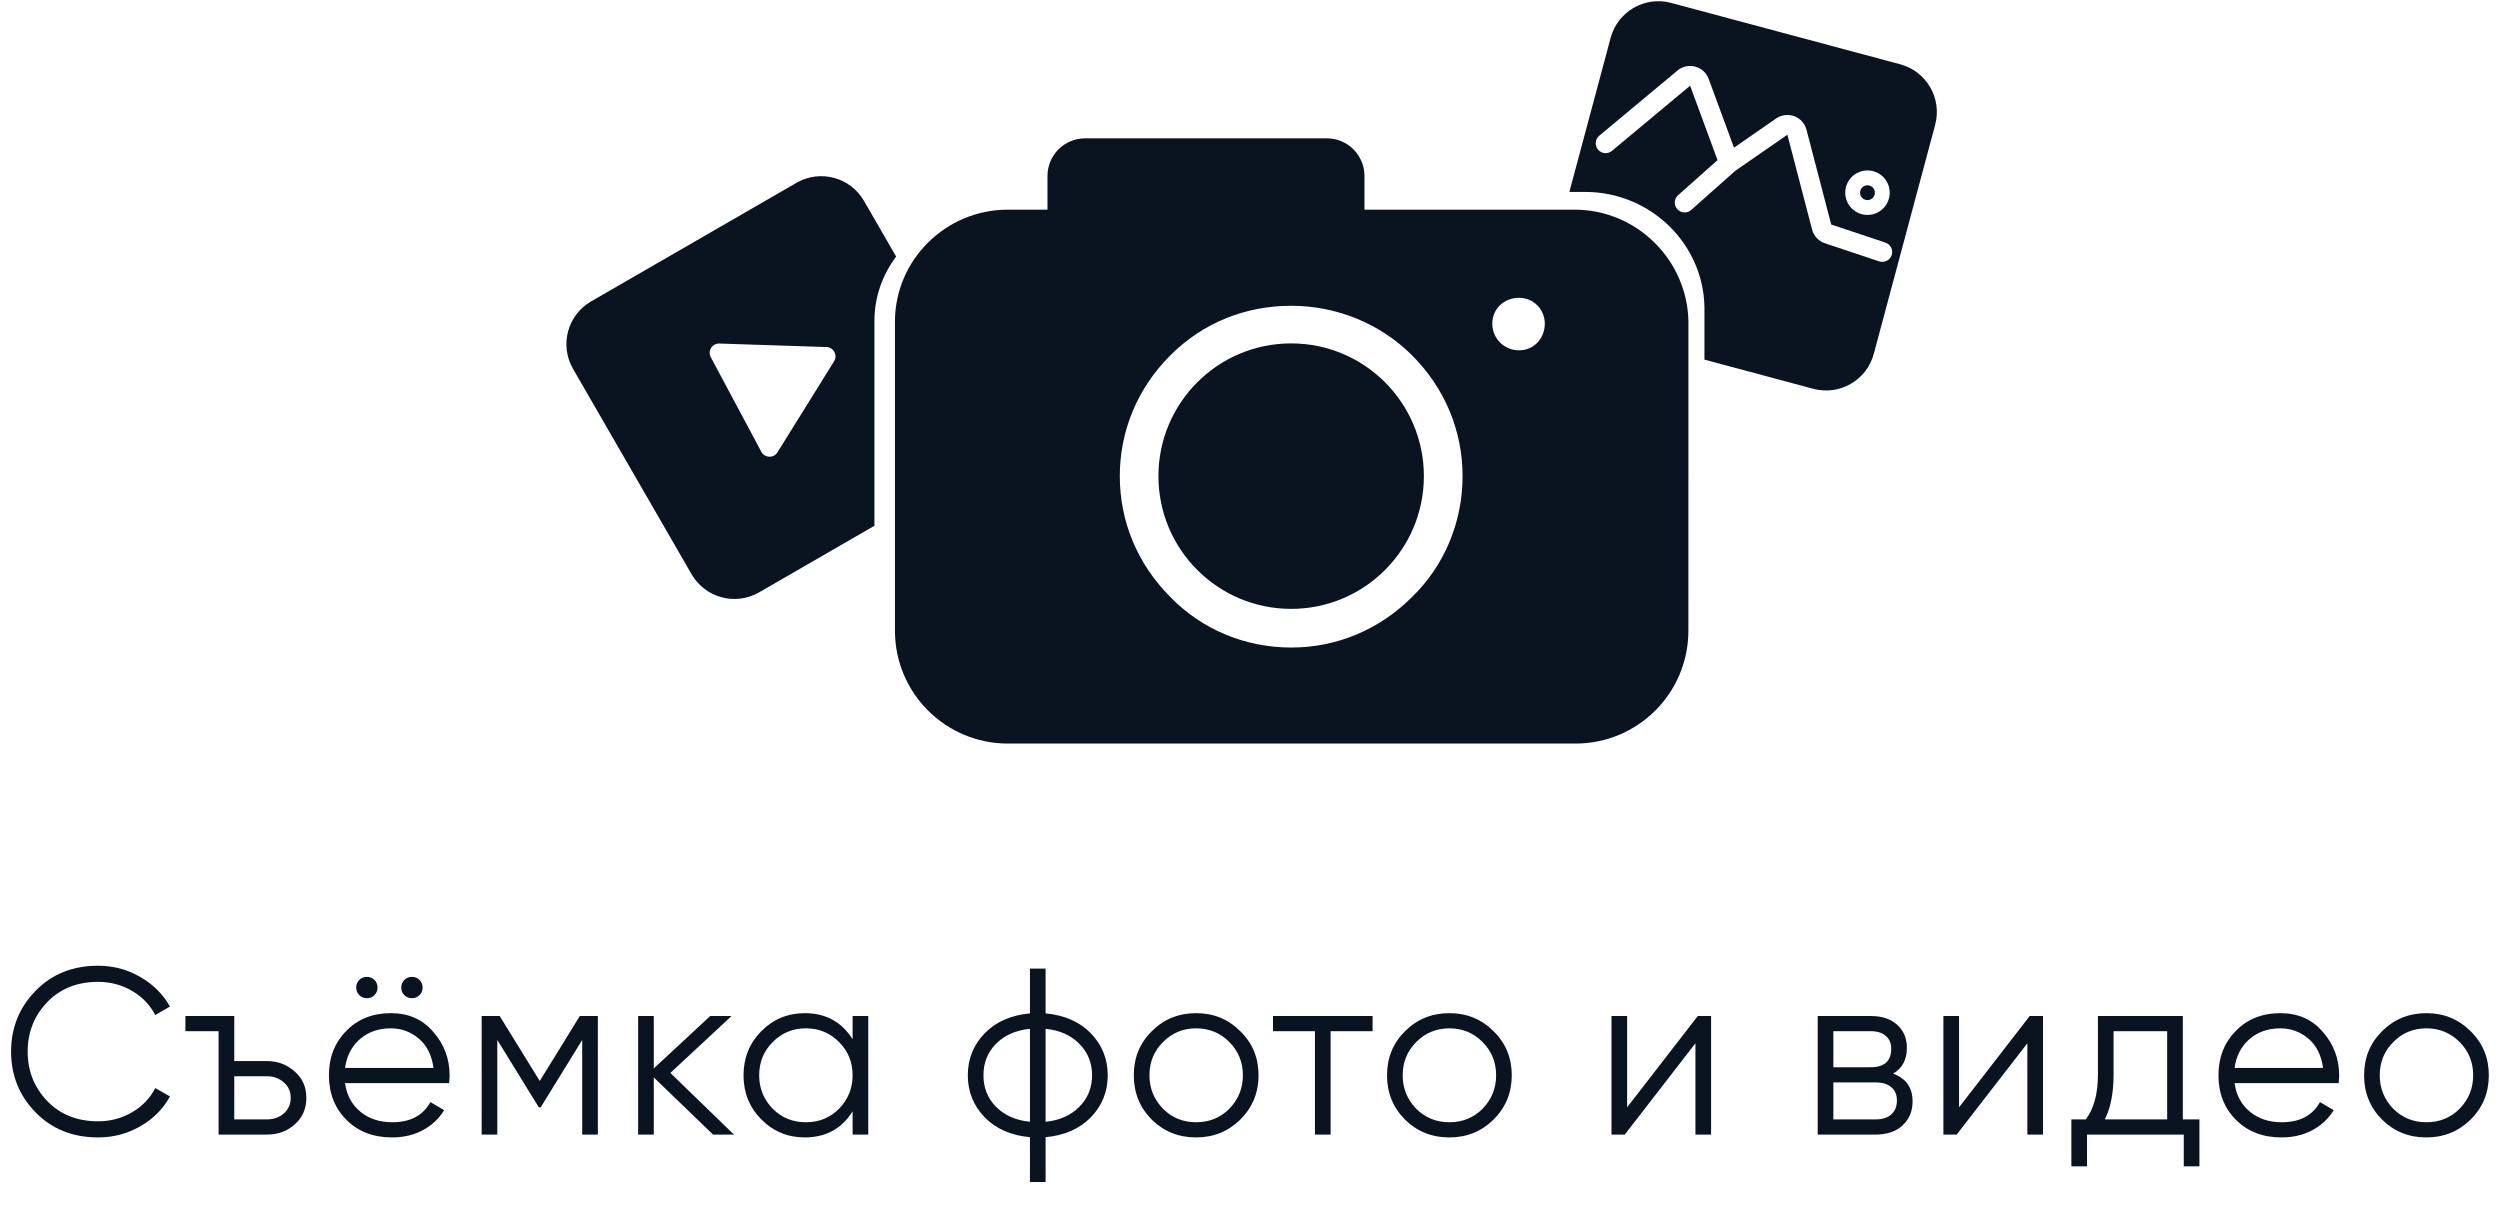 <?xml version="1.0" encoding="UTF-8"?> <svg xmlns="http://www.w3.org/2000/svg" width="253" height="123" viewBox="0 0 253 123" fill="none"><path d="M9.929 115.108C7.369 115.108 5.265 114.268 3.617 112.588C1.953 110.892 1.121 108.836 1.121 106.42C1.121 104.004 1.953 101.948 3.617 100.252C5.265 98.572 7.369 97.732 9.929 97.732C11.465 97.732 12.881 98.108 14.177 98.86C15.473 99.596 16.481 100.596 17.201 101.86L15.713 102.724C15.185 101.7 14.401 100.884 13.361 100.276C12.321 99.668 11.177 99.364 9.929 99.364C7.817 99.364 6.105 100.044 4.793 101.404C3.465 102.78 2.801 104.452 2.801 106.42C2.801 108.388 3.465 110.06 4.793 111.436C6.105 112.796 7.817 113.476 9.929 113.476C11.177 113.476 12.321 113.172 13.361 112.564C14.401 111.956 15.185 111.14 15.713 110.116L17.201 110.956C16.513 112.22 15.513 113.228 14.201 113.98C12.889 114.732 11.465 115.108 9.929 115.108ZM23.707 107.38H26.995C28.099 107.38 29.043 107.732 29.827 108.436C30.611 109.124 31.003 110.012 31.003 111.1C31.003 112.204 30.611 113.1 29.827 113.788C29.075 114.476 28.131 114.82 26.995 114.82H22.123V104.356H18.763V102.82H23.707V107.38ZM23.707 113.284H26.995C27.683 113.284 28.259 113.084 28.723 112.684C29.187 112.268 29.419 111.74 29.419 111.1C29.419 110.46 29.187 109.94 28.723 109.54C28.259 109.124 27.683 108.916 26.995 108.916H23.707V113.284ZM38.207 99.94C38.207 100.244 38.103 100.5 37.895 100.708C37.687 100.916 37.431 101.02 37.127 101.02C36.823 101.02 36.567 100.916 36.359 100.708C36.151 100.5 36.047 100.244 36.047 99.94C36.047 99.636 36.151 99.38 36.359 99.172C36.567 98.964 36.823 98.86 37.127 98.86C37.431 98.86 37.687 98.964 37.895 99.172C38.103 99.38 38.207 99.636 38.207 99.94ZM42.767 99.94C42.767 100.244 42.663 100.5 42.455 100.708C42.247 100.916 41.991 101.02 41.687 101.02C41.383 101.02 41.127 100.916 40.919 100.708C40.711 100.5 40.607 100.244 40.607 99.94C40.607 99.636 40.711 99.38 40.919 99.172C41.127 98.964 41.383 98.86 41.687 98.86C41.991 98.86 42.247 98.964 42.455 99.172C42.663 99.38 42.767 99.636 42.767 99.94ZM39.551 102.532C41.343 102.532 42.775 103.164 43.847 104.428C44.951 105.676 45.503 107.156 45.503 108.868C45.503 108.948 45.487 109.196 45.455 109.612H34.919C35.079 110.812 35.591 111.772 36.455 112.492C37.319 113.212 38.399 113.572 39.695 113.572C41.519 113.572 42.807 112.892 43.559 111.532L44.951 112.348C44.423 113.212 43.695 113.892 42.767 114.388C41.855 114.868 40.823 115.108 39.671 115.108C37.783 115.108 36.247 114.516 35.063 113.332C33.879 112.148 33.287 110.644 33.287 108.82C33.287 107.012 33.871 105.516 35.039 104.332C36.207 103.132 37.711 102.532 39.551 102.532ZM39.551 104.068C38.303 104.068 37.255 104.436 36.407 105.172C35.575 105.908 35.079 106.876 34.919 108.076H43.871C43.695 106.796 43.207 105.812 42.407 105.124C41.575 104.42 40.623 104.068 39.551 104.068ZM58.679 102.82H60.503V114.82H58.919V105.244L54.719 112.06H54.527L50.327 105.244V114.82H48.743V102.82H50.567L54.623 109.396L58.679 102.82ZM67.844 108.58L74.276 114.82H72.164L66.164 109.036V114.82H64.58V102.82H66.164V108.124L71.876 102.82H74.036L67.844 108.58ZM86.284 105.172V102.82H87.868V114.82H86.284V112.468C85.18 114.228 83.564 115.108 81.436 115.108C79.724 115.108 78.26 114.5 77.044 113.284C75.844 112.068 75.244 110.58 75.244 108.82C75.244 107.06 75.844 105.572 77.044 104.356C78.26 103.14 79.724 102.532 81.436 102.532C83.564 102.532 85.18 103.412 86.284 105.172ZM78.196 112.204C79.108 113.116 80.228 113.572 81.556 113.572C82.884 113.572 84.004 113.116 84.916 112.204C85.828 111.26 86.284 110.132 86.284 108.82C86.284 107.492 85.828 106.372 84.916 105.46C84.004 104.532 82.884 104.068 81.556 104.068C80.228 104.068 79.108 104.532 78.196 105.46C77.284 106.372 76.828 107.492 76.828 108.82C76.828 110.132 77.284 111.26 78.196 112.204ZM105.814 115.084V119.62H104.23V115.084C102.326 114.908 100.806 114.244 99.67 113.092C98.518 111.908 97.942 110.484 97.942 108.82C97.942 107.156 98.518 105.732 99.67 104.548C100.806 103.396 102.326 102.732 104.23 102.556V98.02H105.814V102.556C107.718 102.732 109.238 103.396 110.374 104.548C111.526 105.732 112.102 107.156 112.102 108.82C112.102 110.484 111.526 111.908 110.374 113.092C109.238 114.244 107.718 114.908 105.814 115.084ZM104.23 113.524V104.116C102.806 104.26 101.662 104.764 100.798 105.628C99.95 106.492 99.526 107.556 99.526 108.82C99.526 110.084 99.95 111.148 100.798 112.012C101.662 112.876 102.806 113.38 104.23 113.524ZM105.814 104.116V113.524C107.238 113.38 108.374 112.876 109.222 112.012C110.086 111.148 110.518 110.084 110.518 108.82C110.518 107.556 110.086 106.492 109.222 105.628C108.374 104.764 107.238 104.26 105.814 104.116ZM125.516 113.308C124.284 114.508 122.796 115.108 121.052 115.108C119.276 115.108 117.78 114.508 116.564 113.308C115.348 112.092 114.74 110.596 114.74 108.82C114.74 107.044 115.348 105.556 116.564 104.356C117.78 103.14 119.276 102.532 121.052 102.532C122.812 102.532 124.3 103.14 125.516 104.356C126.748 105.556 127.364 107.044 127.364 108.82C127.364 110.58 126.748 112.076 125.516 113.308ZM117.692 112.204C118.604 113.116 119.724 113.572 121.052 113.572C122.38 113.572 123.5 113.116 124.412 112.204C125.324 111.26 125.78 110.132 125.78 108.82C125.78 107.492 125.324 106.372 124.412 105.46C123.5 104.532 122.38 104.068 121.052 104.068C119.724 104.068 118.604 104.532 117.692 105.46C116.78 106.372 116.324 107.492 116.324 108.82C116.324 110.132 116.78 111.26 117.692 112.204ZM128.826 102.82H138.906V104.356H134.658V114.82H133.074V104.356H128.826V102.82ZM151.144 113.308C149.912 114.508 148.424 115.108 146.68 115.108C144.904 115.108 143.408 114.508 142.192 113.308C140.976 112.092 140.368 110.596 140.368 108.82C140.368 107.044 140.976 105.556 142.192 104.356C143.408 103.14 144.904 102.532 146.68 102.532C148.44 102.532 149.928 103.14 151.144 104.356C152.376 105.556 152.992 107.044 152.992 108.82C152.992 110.58 152.376 112.076 151.144 113.308ZM143.32 112.204C144.232 113.116 145.352 113.572 146.68 113.572C148.008 113.572 149.128 113.116 150.04 112.204C150.952 111.26 151.408 110.132 151.408 108.82C151.408 107.492 150.952 106.372 150.04 105.46C149.128 104.532 148.008 104.068 146.68 104.068C145.352 104.068 144.232 104.532 143.32 105.46C142.408 106.372 141.952 107.492 141.952 108.82C141.952 110.132 142.408 111.26 143.32 112.204ZM164.666 112.06L171.818 102.82H173.162V114.82H171.578V105.58L164.426 114.82H163.082V102.82H164.666V112.06ZM191.584 108.652C192.896 109.132 193.552 110.068 193.552 111.46C193.552 112.452 193.216 113.26 192.544 113.884C191.888 114.508 190.968 114.82 189.784 114.82H183.952V102.82H189.304C190.456 102.82 191.352 103.116 191.992 103.708C192.648 104.3 192.976 105.076 192.976 106.036C192.976 107.236 192.512 108.108 191.584 108.652ZM189.304 104.356H185.536V108.004H189.304C190.696 108.004 191.392 107.38 191.392 106.132C191.392 105.572 191.208 105.14 190.84 104.836C190.488 104.516 189.976 104.356 189.304 104.356ZM185.536 113.284H189.784C190.488 113.284 191.024 113.116 191.392 112.78C191.776 112.444 191.968 111.972 191.968 111.364C191.968 110.788 191.776 110.34 191.392 110.02C191.024 109.7 190.488 109.54 189.784 109.54H185.536V113.284ZM198.256 112.06L205.408 102.82H206.752V114.82H205.168V105.58L198.016 114.82H196.672V102.82H198.256V112.06ZM220.902 102.82V113.284H222.582V118.036H220.998V114.82H211.206V118.036H209.622V113.284H211.086C211.902 112.196 212.31 110.684 212.31 108.748V102.82H220.902ZM213.006 113.284H219.318V104.356H213.894V108.748C213.894 110.604 213.598 112.116 213.006 113.284ZM230.773 102.532C232.565 102.532 233.997 103.164 235.069 104.428C236.173 105.676 236.725 107.156 236.725 108.868C236.725 108.948 236.709 109.196 236.677 109.612H226.141C226.301 110.812 226.813 111.772 227.677 112.492C228.541 113.212 229.621 113.572 230.917 113.572C232.741 113.572 234.029 112.892 234.781 111.532L236.173 112.348C235.645 113.212 234.917 113.892 233.989 114.388C233.077 114.868 232.045 115.108 230.893 115.108C229.005 115.108 227.469 114.516 226.285 113.332C225.101 112.148 224.509 110.644 224.509 108.82C224.509 107.012 225.093 105.516 226.261 104.332C227.429 103.132 228.933 102.532 230.773 102.532ZM230.773 104.068C229.525 104.068 228.477 104.436 227.629 105.172C226.797 105.908 226.301 106.876 226.141 108.076H235.093C234.917 106.796 234.429 105.812 233.629 105.124C232.797 104.42 231.845 104.068 230.773 104.068ZM250.021 113.308C248.789 114.508 247.301 115.108 245.557 115.108C243.781 115.108 242.285 114.508 241.069 113.308C239.853 112.092 239.245 110.596 239.245 108.82C239.245 107.044 239.853 105.556 241.069 104.356C242.285 103.14 243.781 102.532 245.557 102.532C247.317 102.532 248.805 103.14 250.021 104.356C251.253 105.556 251.869 107.044 251.869 108.82C251.869 110.58 251.253 112.076 250.021 113.308ZM242.197 112.204C243.109 113.116 244.229 113.572 245.557 113.572C246.885 113.572 248.005 113.116 248.917 112.204C249.829 111.26 250.285 110.132 250.285 108.82C250.285 107.492 249.829 106.372 248.917 105.46C248.005 104.532 246.885 104.068 245.557 104.068C244.229 104.068 243.109 104.532 242.197 105.46C241.285 106.372 240.829 107.492 240.829 108.82C240.829 110.132 241.285 111.26 242.197 112.204Z" fill="#091420"></path><path fill-rule="evenodd" clip-rule="evenodd" d="M88.492 32.471C88.492 30.057 89.306 27.81 90.69 25.966L87.436 20.33C86.055 17.939 82.997 17.119 80.606 18.5L59.821 30.5C57.43 31.881 56.61 34.939 57.991 37.33L69.991 58.115C71.372 60.506 74.43 61.326 76.821 59.945L88.492 53.207V32.471ZM84.412 36.559C84.794 35.944 84.368 35.146 83.644 35.122L72.792 34.766C72.069 34.742 71.591 35.51 71.932 36.149L77.049 45.725C77.391 46.363 78.295 46.393 78.677 45.778L84.412 36.559Z" fill="#091420"></path><path d="M188.238 19.5C188.238 19.086 188.574 18.75 188.988 18.75C189.403 18.75 189.738 19.086 189.738 19.5C189.738 19.914 189.403 20.25 188.988 20.25C188.574 20.25 188.238 19.914 188.238 19.5Z" fill="#091420"></path><path fill-rule="evenodd" clip-rule="evenodd" d="M169.121 0.294C166.454 -0.421 163.712 1.162 162.997 3.83L158.819 19.424H160.43C167.034 19.424 172.384 24.684 172.49 31.076L172.49 36.396L183.503 39.347C186.171 40.062 188.912 38.479 189.627 35.812L195.839 12.63C196.553 9.962 194.971 7.221 192.303 6.506L169.121 0.294ZM169.76 7.139C170.821 6.254 172.439 6.687 172.917 7.984L175.481 14.943L179.743 11.992C180.886 11.201 182.466 11.787 182.817 13.131L185.319 22.723L190.805 24.551C191.329 24.726 191.612 25.292 191.437 25.816C191.263 26.34 190.696 26.623 190.172 26.449L184.687 24.62C184.045 24.406 183.555 23.882 183.384 23.228L180.882 13.636L175.608 17.288L171.153 21.247C170.74 21.614 170.108 21.577 169.741 21.164C169.374 20.752 169.411 20.12 169.824 19.753L173.814 16.206L171.04 8.675L163.129 15.268C162.704 15.622 162.074 15.565 161.72 15.14C161.367 14.716 161.424 14.085 161.848 13.732L169.76 7.139ZM188.988 17.25C187.746 17.25 186.738 18.257 186.738 19.5C186.738 20.743 187.746 21.75 188.988 21.75C190.231 21.75 191.238 20.743 191.238 19.5C191.238 18.257 190.231 17.25 188.988 17.25Z" fill="#091420"></path><path d="M156.848 29.816C157.02 30.079 157.147 30.373 157.218 30.686C157.068 30.409 156.944 30.117 156.848 29.816Z" fill="#091420"></path><path d="M144.096 48.187C144.096 55.604 138.085 61.618 130.665 61.618C123.245 61.618 117.234 55.604 117.234 48.187C117.234 40.766 123.245 34.752 130.665 34.752C138.085 34.752 144.096 40.767 144.096 48.187Z" fill="#091420"></path><path d="M159.34 21.217H138.084V17.81C138.084 15.704 136.381 14 134.274 14H109.815C107.708 14 106.005 15.704 106.005 17.81V21.217H101.995C95.683 21.217 90.569 26.331 90.569 32.546V63.823C90.569 70.139 95.683 75.249 101.995 75.249H159.439C165.755 75.249 170.865 70.135 170.865 63.823L170.869 32.546C170.767 26.332 165.653 21.217 159.34 21.217ZM142.897 60.417C139.588 63.726 135.277 65.531 130.668 65.531C126.055 65.531 121.645 63.726 118.439 60.417C115.129 57.108 113.324 52.796 113.324 48.187C113.324 43.574 115.129 39.267 118.439 35.958C121.748 32.649 126.059 30.945 130.668 30.945C135.281 30.945 139.69 32.751 142.897 35.958C146.206 39.267 148.012 43.578 148.012 48.187C148.012 52.796 146.206 57.21 142.897 60.417ZM153.725 35.453C152.221 35.453 151.019 34.25 151.019 32.747C151.019 31.243 152.221 30.139 153.725 30.139C155.229 30.139 156.333 31.341 156.333 32.747C156.333 34.25 155.229 35.453 153.725 35.453Z" fill="#091420"></path></svg> 